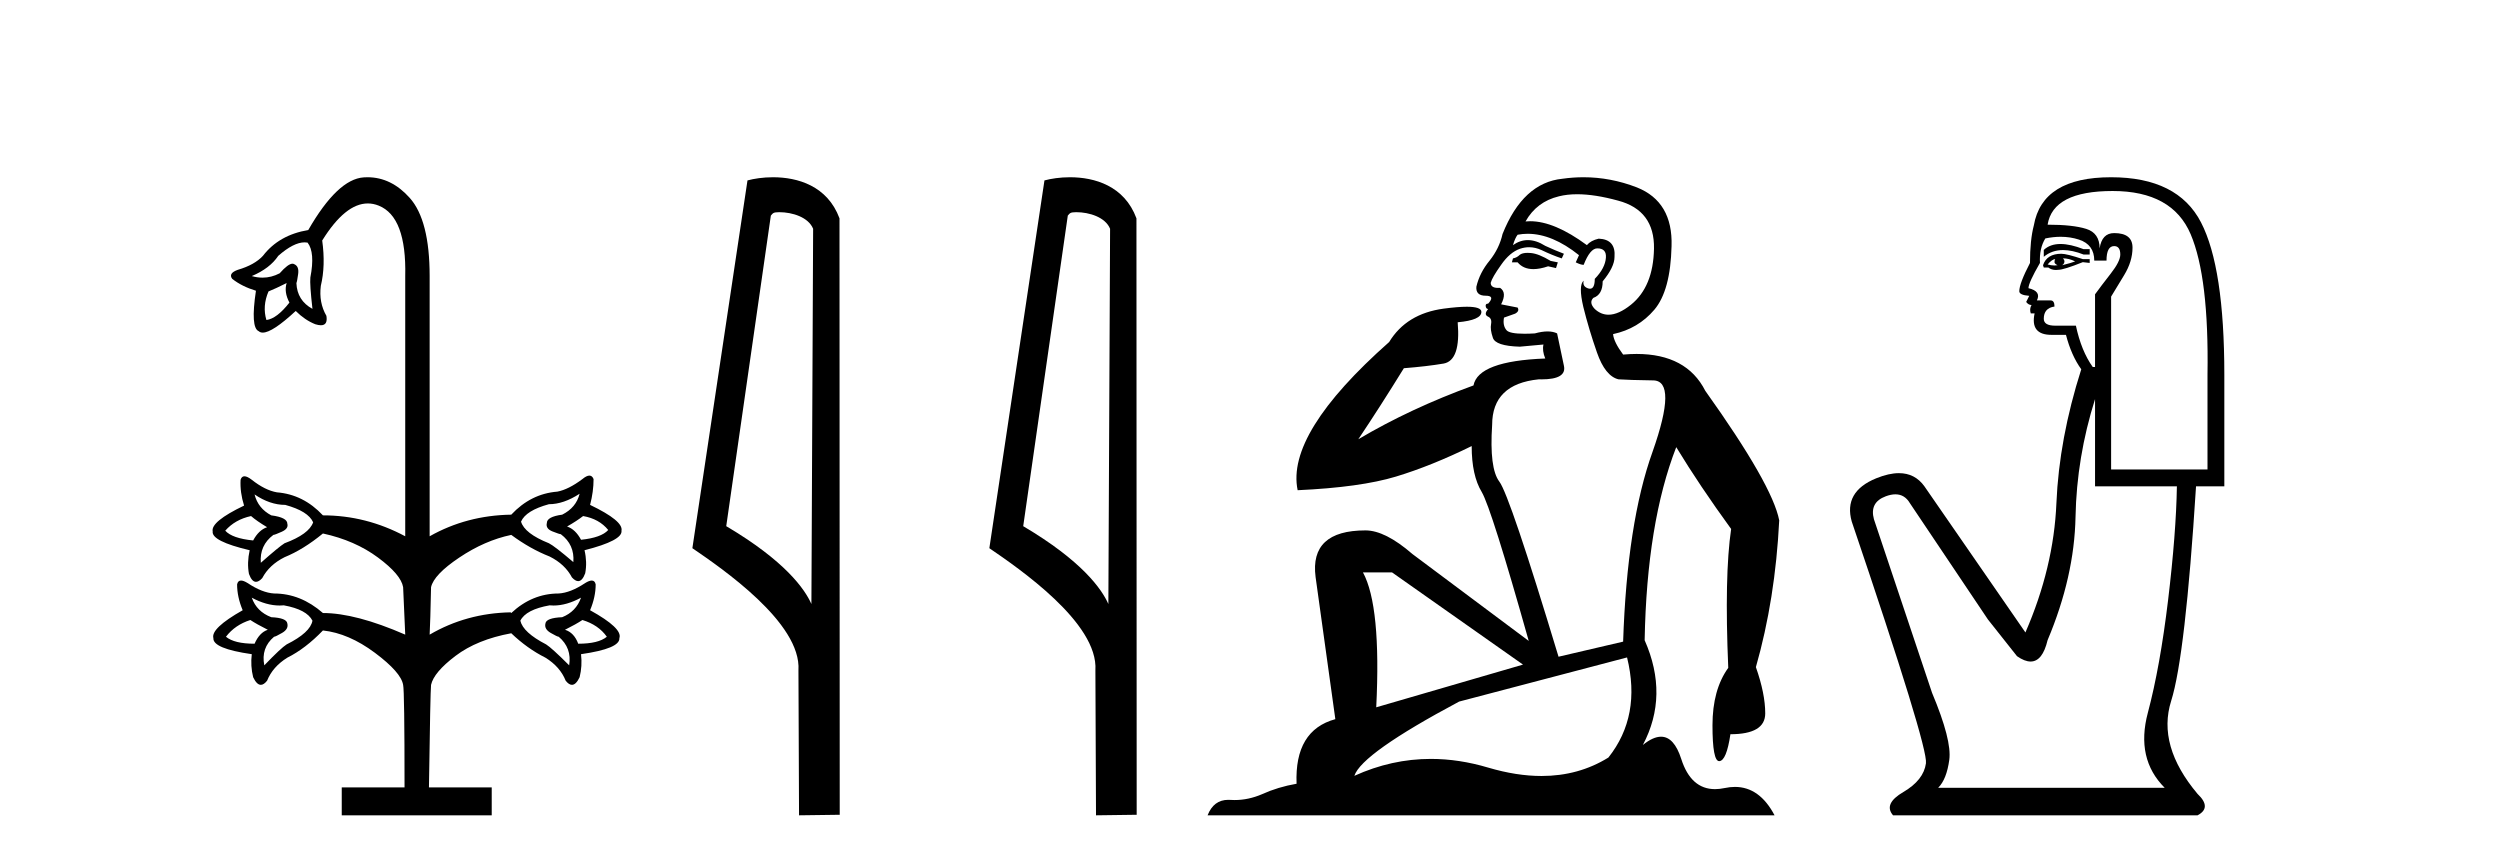 <?xml version='1.0' encoding='UTF-8' standalone='yes'?><svg xmlns='http://www.w3.org/2000/svg' xmlns:xlink='http://www.w3.org/1999/xlink' width='119.0' height='41.0' ><path d='M 14.501 11.536 Q 14.572 11.536 14.64 11.548 Q 15.005 12.012 14.773 13.208 Q 14.74 13.54 14.873 14.702 Q 14.142 14.304 14.109 13.473 Q 14.142 13.407 14.192 13.042 Q 14.242 12.677 14.009 12.577 Q 13.971 12.552 13.922 12.552 Q 13.715 12.552 13.312 13.009 Q 12.918 13.216 12.497 13.216 Q 12.245 13.216 11.984 13.141 Q 12.847 12.776 13.245 12.178 Q 13.976 11.536 14.501 11.536 ZM 13.644 13.473 Q 13.511 13.905 13.777 14.403 Q 13.179 15.167 12.681 15.233 Q 12.482 14.569 12.781 13.872 Q 13.113 13.739 13.644 13.473 ZM 27.756 24.564 Q 28.52 24.697 28.952 25.228 Q 28.62 25.594 27.657 25.693 Q 27.391 25.195 26.993 25.062 Q 27.457 24.797 27.756 24.564 ZM 11.95 24.564 Q 12.216 24.797 12.714 25.095 Q 12.316 25.228 12.05 25.726 Q 11.054 25.627 10.722 25.261 Q 11.187 24.73 11.95 24.564 ZM 27.59 23.502 Q 27.424 24.166 26.76 24.498 Q 26.03 24.597 26.03 24.896 Q 25.963 25.162 26.295 25.295 Q 26.627 25.427 26.694 25.427 Q 27.358 25.926 27.291 26.756 Q 26.395 25.992 26.129 25.859 Q 24.967 25.394 24.801 24.83 Q 25.033 24.298 26.129 24 Q 26.827 24 27.59 23.502 ZM 12.117 23.535 Q 12.847 24.033 13.578 24.033 Q 14.673 24.332 14.906 24.863 Q 14.707 25.427 13.544 25.859 Q 13.279 26.025 12.415 26.789 Q 12.349 25.959 13.013 25.461 Q 13.079 25.461 13.412 25.311 Q 13.744 25.162 13.677 24.929 Q 13.677 24.631 12.913 24.531 Q 12.283 24.199 12.117 23.535 ZM 24.303 29.147 L 24.304 29.147 L 24.304 29.147 Q 24.32 29.147 24.336 29.147 ZM 11.917 29.512 Q 12.216 29.711 12.747 29.977 Q 12.349 30.109 12.117 30.641 Q 11.154 30.641 10.755 30.309 Q 11.187 29.744 11.917 29.512 ZM 27.723 29.512 Q 28.487 29.744 28.885 30.309 Q 28.487 30.641 27.524 30.641 Q 27.325 30.109 26.893 29.977 Q 27.424 29.711 27.723 29.512 ZM 11.984 28.449 Q 12.674 28.823 13.315 28.823 Q 13.414 28.823 13.511 28.814 Q 14.607 29.014 14.873 29.545 Q 14.773 30.109 13.644 30.674 Q 13.378 30.84 12.581 31.67 Q 12.415 30.84 13.046 30.309 Q 13.113 30.309 13.428 30.126 Q 13.744 29.943 13.677 29.678 Q 13.644 29.412 12.913 29.379 Q 12.216 29.113 11.984 28.449 ZM 27.657 28.449 Q 27.424 29.113 26.76 29.379 Q 25.996 29.412 25.963 29.678 Q 25.897 29.943 26.212 30.126 Q 26.528 30.309 26.594 30.309 Q 27.225 30.84 27.092 31.67 Q 26.262 30.84 25.996 30.674 Q 24.901 30.109 24.768 29.545 Q 25.033 29.014 26.162 28.814 Q 26.255 28.823 26.35 28.823 Q 26.966 28.823 27.657 28.449 ZM 17.492 8.437 Q 17.403 8.437 17.313 8.443 Q 16.068 8.526 14.673 10.95 Q 13.279 11.182 12.515 12.178 Q 12.117 12.61 11.32 12.843 Q 10.855 13.009 11.054 13.274 Q 11.519 13.639 12.183 13.839 Q 11.917 15.599 12.316 15.765 Q 12.39 15.832 12.508 15.832 Q 12.966 15.832 14.076 14.802 Q 14.507 15.233 15.005 15.433 Q 15.163 15.482 15.275 15.482 Q 15.611 15.482 15.537 15.034 Q 15.171 14.403 15.271 13.606 Q 15.503 12.643 15.337 11.448 Q 16.433 9.684 17.508 9.684 Q 17.768 9.684 18.027 9.788 Q 19.355 10.319 19.289 13.141 L 19.289 25.527 Q 17.429 24.531 15.371 24.531 Q 14.441 23.535 13.179 23.435 Q 12.615 23.336 11.984 22.837 Q 11.768 22.671 11.635 22.671 Q 11.502 22.671 11.452 22.837 Q 11.419 23.435 11.618 24.066 Q 10.025 24.83 10.124 25.295 Q 10.058 25.76 11.884 26.191 Q 11.751 26.789 11.851 27.32 Q 11.989 27.695 12.185 27.695 Q 12.32 27.695 12.482 27.519 Q 12.814 26.889 13.544 26.523 Q 14.441 26.158 15.371 25.394 Q 16.898 25.726 17.994 26.54 Q 19.09 27.353 19.189 27.951 Q 19.256 29.578 19.289 30.209 Q 16.931 29.18 15.371 29.18 Q 14.308 28.25 13.046 28.25 Q 12.482 28.217 11.784 27.752 Q 11.593 27.634 11.473 27.634 Q 11.323 27.634 11.286 27.818 Q 11.286 28.416 11.552 29.047 Q 10.025 29.91 10.157 30.375 Q 10.124 30.873 11.984 31.139 Q 11.917 31.703 12.05 32.235 Q 12.222 32.598 12.416 32.598 Q 12.559 32.598 12.714 32.401 Q 12.98 31.737 13.677 31.305 Q 14.541 30.873 15.371 30.01 Q 16.599 30.143 17.844 31.072 Q 19.09 32.002 19.189 32.6 Q 19.256 32.899 19.256 37.481 L 16.267 37.481 L 16.267 38.809 L 23.406 38.809 L 23.406 37.481 L 20.418 37.481 Q 20.484 32.899 20.518 32.6 Q 20.65 32.002 21.68 31.222 Q 22.709 30.442 24.336 30.143 Q 25.1 30.873 25.963 31.305 Q 26.661 31.737 26.926 32.401 Q 27.081 32.598 27.224 32.598 Q 27.418 32.598 27.59 32.235 Q 27.723 31.703 27.657 31.139 Q 29.516 30.873 29.483 30.375 Q 29.649 29.91 28.088 29.047 Q 28.354 28.416 28.354 27.818 Q 28.317 27.634 28.168 27.634 Q 28.048 27.634 27.856 27.752 Q 27.159 28.217 26.594 28.25 Q 25.332 28.25 24.336 29.18 L 24.304 29.147 L 24.304 29.147 L 24.304 29.147 Q 24.304 29.147 24.304 29.147 Q 22.197 29.188 20.451 30.209 Q 20.484 29.611 20.518 27.951 Q 20.65 27.353 21.862 26.54 Q 23.074 25.726 24.336 25.461 Q 25.233 26.125 26.162 26.49 Q 26.893 26.855 27.225 27.486 Q 27.387 27.662 27.521 27.662 Q 27.718 27.662 27.856 27.287 Q 27.956 26.756 27.823 26.191 Q 29.649 25.726 29.583 25.261 Q 29.682 24.797 28.088 24.033 Q 28.254 23.402 28.254 22.804 Q 28.188 22.638 28.055 22.638 Q 27.922 22.638 27.723 22.804 Q 27.059 23.302 26.528 23.402 Q 25.266 23.502 24.336 24.498 Q 22.211 24.531 20.451 25.527 L 20.451 13.141 Q 20.451 10.485 19.505 9.422 Q 18.627 8.437 17.492 8.437 Z' style='fill:#000000;stroke:none' /><path d='M 37.092 10.1 C 37.717 10.1 38.482 10.34 38.705 10.89 L 38.623 28.751 L 38.623 28.751 C 38.306 28.034 37.365 26.699 34.569 25.046 L 36.692 10.263 C 36.791 10.157 36.788 10.1 37.092 10.1 ZM 38.623 28.751 L 38.623 28.751 C 38.623 28.751 38.623 28.751 38.623 28.751 L 38.623 28.751 L 38.623 28.751 ZM 36.795 8.437 C 36.317 8.437 35.886 8.505 35.58 8.588 L 32.957 26.094 C 34.345 27.044 38.158 29.648 38.006 31.91 L 38.034 38.809 L 39.971 38.783 L 39.96 10.393 C 39.384 8.837 37.953 8.437 36.795 8.437 Z' style='fill:#000000;stroke:none' /><path d='M 51.228 10.1 C 51.852 10.1 52.617 10.34 52.84 10.89 L 52.758 28.751 L 52.758 28.751 C 52.441 28.034 51.5 26.699 48.705 25.046 L 50.827 10.263 C 50.926 10.157 50.924 10.1 51.228 10.1 ZM 52.758 28.751 L 52.758 28.751 C 52.758 28.751 52.758 28.751 52.758 28.751 L 52.758 28.751 L 52.758 28.751 ZM 50.931 8.437 C 50.453 8.437 50.021 8.505 49.716 8.588 L 47.093 26.094 C 48.48 27.044 52.293 29.648 52.141 31.91 L 52.17 38.809 L 54.106 38.783 L 54.095 10.393 C 53.52 8.837 52.089 8.437 50.931 8.437 Z' style='fill:#000000;stroke:none' /><path d='M 72.715 12.036 Q 72.461 12.036 72.341 12.129 Q 72.205 12.266 72.017 12.3 L 71.966 12.488 L 72.239 12.488 Q 72.509 12.81 72.987 12.81 Q 73.295 12.81 73.691 12.676 L 74.066 12.761 L 74.152 12.488 L 73.81 12.419 Q 73.247 12.078 72.871 12.044 Q 72.787 12.036 72.715 12.036 ZM 75.074 9.246 Q 75.913 9.246 77.021 9.55 Q 78.764 10.011 78.73 11.839 Q 78.695 13.649 77.636 14.503 Q 77.043 14.98 76.565 14.98 Q 76.205 14.98 75.911 14.708 Q 75.621 14.401 75.843 14.179 Q 76.287 14.025 76.287 13.393 Q 76.851 12.71 76.851 12.232 Q 76.919 11.395 76.099 11.36 Q 75.723 11.446 75.535 11.668 Q 73.992 10.53 72.833 10.53 Q 72.722 10.53 72.615 10.541 L 72.615 10.541 Q 73.144 9.601 74.203 9.345 Q 74.594 9.246 75.074 9.246 ZM 72.72 11.128 Q 73.887 11.128 75.16 12.146 L 75.006 12.488 Q 75.245 12.607 75.382 12.607 Q 75.689 11.822 76.031 11.822 Q 76.475 11.822 76.441 12.266 Q 76.407 12.761 75.911 13.274 Q 75.911 13.743 75.683 13.743 Q 75.654 13.743 75.621 13.735 Q 75.313 13.649 75.382 13.359 L 75.382 13.359 Q 75.125 13.581 75.365 14.606 Q 75.621 15.648 76.014 16.775 Q 76.407 17.902 77.039 18.056 Q 77.534 18.09 78.695 18.107 Q 79.857 18.124 78.661 21.506 Q 77.448 24.888 77.261 30.542 L 74.186 31.26 Q 71.863 23.573 71.368 22.924 Q 70.889 22.292 71.026 20.225 Q 71.026 18.278 73.247 18.056 Q 73.311 18.058 73.372 18.058 Q 74.589 18.058 74.442 17.407 Q 74.306 16.741 74.118 15.87 Q 73.93 15.776 73.665 15.776 Q 73.4 15.776 73.059 15.87 Q 72.785 15.886 72.566 15.886 Q 71.853 15.886 71.709 15.716 Q 71.521 15.494 71.59 15.118 L 72.119 14.93 Q 72.341 14.811 72.239 14.64 L 71.453 14.486 Q 71.743 13.923 71.402 13.701 Q 71.353 13.704 71.309 13.704 Q 70.958 13.704 70.958 13.461 Q 71.026 13.205 71.453 12.607 Q 71.863 12.01 72.358 11.839 Q 72.572 11.768 72.785 11.768 Q 73.084 11.768 73.383 11.907 Q 73.879 12.146 74.34 12.3 L 74.442 12.078 Q 74.032 11.924 73.554 11.702 Q 73.122 11.429 72.726 11.429 Q 72.355 11.429 72.017 11.668 Q 72.119 11.326 72.239 11.173 Q 72.477 11.128 72.72 11.128 ZM 66.261 27.246 L 72.495 31.635 L 65.509 33.668 Q 65.748 28.851 64.877 27.246 ZM 77.448 31.294 Q 78.132 34.078 76.56 36.059 Q 75.142 36.937 73.377 36.937 Q 72.187 36.937 70.838 36.538 Q 69.448 36.124 68.109 36.124 Q 66.239 36.124 64.467 36.93 Q 64.809 35.871 69.455 33.395 L 77.448 31.294 ZM 75.373 8.437 Q 74.877 8.437 74.374 8.508 Q 72.495 8.696 71.521 11.138 Q 71.368 11.822 70.907 12.402 Q 70.428 12.983 70.275 13.649 Q 70.24 14.076 70.719 14.076 Q 71.18 14.076 70.838 14.452 Q 70.702 14.452 70.719 14.572 Q 70.736 14.708 70.838 14.708 Q 70.616 14.965 70.821 15.067 Q 71.026 15.152 70.975 15.426 Q 70.924 15.682 71.06 16.075 Q 71.18 16.468 72.341 16.502 L 73.469 16.399 L 73.469 16.399 Q 73.4 16.69 73.554 17.065 Q 70.36 17.185 70.138 18.347 Q 67.132 19.44 64.655 20.909 Q 65.697 19.354 66.824 17.527 Q 67.917 17.441 68.72 17.305 Q 69.54 17.151 69.386 15.34 Q 70.514 15.238 70.514 14.845 Q 70.514 14.601 69.821 14.601 Q 69.399 14.601 68.72 14.691 Q 66.944 14.93 66.124 16.28 Q 61.205 20.635 61.768 23.334 Q 64.757 23.197 66.448 22.685 Q 68.139 22.173 70.052 21.233 Q 70.052 22.634 70.531 23.42 Q 70.992 24.205 72.768 30.508 L 67.234 26.374 Q 65.936 25.247 64.997 25.247 Q 62.332 25.247 62.622 27.468 L 63.562 34.232 Q 61.615 34.761 61.717 37.306 Q 60.829 37.46 60.077 37.802 Q 59.428 38.082 58.766 38.082 Q 58.662 38.082 58.557 38.075 Q 58.51 38.072 58.465 38.072 Q 57.77 38.072 57.481 38.809 L 84.469 38.809 Q 83.757 37.457 82.583 37.457 Q 82.348 37.457 82.094 37.511 Q 81.852 37.563 81.634 37.563 Q 80.487 37.563 80.028 36.128 Q 79.688 35.067 79.065 35.067 Q 78.685 35.067 78.2 35.461 Q 79.447 33.104 78.285 30.474 Q 78.388 24.888 79.789 21.284 Q 80.899 23.112 82.402 25.179 Q 82.077 27.399 82.265 31.789 Q 81.514 32.831 81.514 34.522 Q 81.514 36.23 81.832 36.23 Q 81.835 36.23 81.838 36.23 Q 82.18 36.213 82.368 34.949 Q 84.025 34.949 84.025 33.958 Q 84.025 33.019 83.58 31.755 Q 84.503 28.527 84.691 24.769 Q 84.366 23.078 81.172 18.603 Q 80.28 16.848 77.901 16.848 Q 77.593 16.848 77.261 16.878 Q 76.816 16.28 76.782 15.904 Q 77.978 15.648 78.747 14.742 Q 79.515 13.837 79.566 11.719 Q 79.635 9.601 77.91 8.918 Q 76.664 8.437 75.373 8.437 Z' style='fill:#000000;stroke:none' /><path d='M 98.081 11.614 Q 97.585 11.614 97.284 11.897 L 97.284 12.224 Q 97.665 11.903 98.202 11.903 Q 98.639 11.903 99.177 12.115 L 99.469 12.115 L 99.469 11.86 L 99.177 11.86 Q 98.545 11.614 98.081 11.614 ZM 98.194 12.297 Q 98.486 12.297 98.777 12.443 Q 98.595 12.516 98.158 12.625 Q 98.267 12.552 98.267 12.443 Q 98.267 12.37 98.194 12.297 ZM 97.83 12.334 Q 97.794 12.37 97.794 12.479 Q 97.794 12.552 97.939 12.625 Q 97.866 12.637 97.79 12.637 Q 97.636 12.637 97.466 12.588 Q 97.684 12.334 97.83 12.334 ZM 98.121 12.079 Q 97.429 12.079 97.247 12.625 L 97.284 12.734 L 97.502 12.734 Q 97.648 12.851 97.864 12.851 Q 97.917 12.851 97.976 12.843 Q 98.231 12.843 99.141 12.479 L 99.469 12.516 L 99.469 12.334 L 99.141 12.334 Q 98.376 12.079 98.121 12.079 ZM 98.089 11.271 Q 98.547 11.271 98.959 11.405 Q 99.687 11.642 99.687 12.406 L 100.27 12.406 Q 100.27 11.714 100.634 11.714 Q 100.926 11.714 100.926 12.115 Q 100.926 12.443 100.47 13.025 Q 100.015 13.608 99.724 14.009 L 99.724 17.468 L 99.614 17.468 Q 99.068 16.704 98.813 15.502 L 97.83 15.502 Q 97.284 15.502 97.284 15.174 Q 97.284 14.664 97.794 14.591 Q 97.794 14.3 97.611 14.3 L 96.956 14.3 Q 97.174 13.863 96.555 13.717 Q 96.555 13.462 97.102 12.516 Q 97.065 11.824 97.357 11.35 Q 97.737 11.271 98.089 11.271 ZM 100.561 9.092 Q 103.402 9.092 104.276 11.15 Q 105.15 13.208 105.077 17.833 L 105.077 22.348 L 100.489 22.348 L 100.489 14.118 Q 100.707 13.754 101.108 13.098 Q 101.508 12.443 101.508 11.787 Q 101.508 11.095 100.634 11.095 Q 100.051 11.095 99.942 11.824 Q 99.942 11.095 99.305 10.895 Q 98.668 10.695 97.466 10.695 Q 97.721 9.092 100.561 9.092 ZM 99.724 18.998 L 99.724 23.15 L 103.62 23.15 Q 103.584 25.371 103.202 28.558 Q 102.819 31.744 102.237 33.929 Q 101.654 36.114 103.038 37.498 L 92.258 37.498 Q 92.659 37.098 92.786 36.169 Q 92.914 35.24 91.967 32.982 L 89.199 24.716 Q 88.98 23.914 89.763 23.623 Q 90.014 23.53 90.222 23.53 Q 90.663 23.53 90.911 23.951 L 94.625 29.486 L 96.009 31.234 Q 96.373 31.489 96.657 31.489 Q 97.223 31.489 97.466 30.47 Q 98.74 27.447 98.795 24.606 Q 98.85 21.766 99.724 18.998 ZM 100.489 8.437 Q 97.211 8.437 96.81 10.731 Q 96.628 11.423 96.628 12.516 Q 96.118 13.499 96.118 13.863 Q 96.118 14.045 96.592 14.082 L 96.446 14.373 Q 96.555 14.519 96.701 14.519 Q 96.592 14.701 96.665 14.919 L 96.847 14.919 Q 96.628 15.939 97.648 15.939 L 98.34 15.939 Q 98.595 16.922 99.068 17.578 Q 98.012 20.892 97.885 23.951 Q 97.757 27.01 96.41 30.105 L 91.603 23.15 Q 91.154 22.522 90.389 22.522 Q 89.911 22.522 89.308 22.767 Q 87.742 23.405 88.143 24.825 Q 91.785 35.568 91.675 36.333 Q 91.566 37.134 90.601 37.699 Q 89.636 38.263 90.109 38.809 L 104.604 38.809 Q 105.296 38.445 104.604 37.79 Q 102.674 35.495 103.347 33.365 Q 104.021 31.234 104.531 23.15 L 105.878 23.15 L 105.878 17.833 Q 105.878 12.734 104.768 10.585 Q 103.657 8.437 100.489 8.437 Z' style='fill:#000000;stroke:none' /></svg>